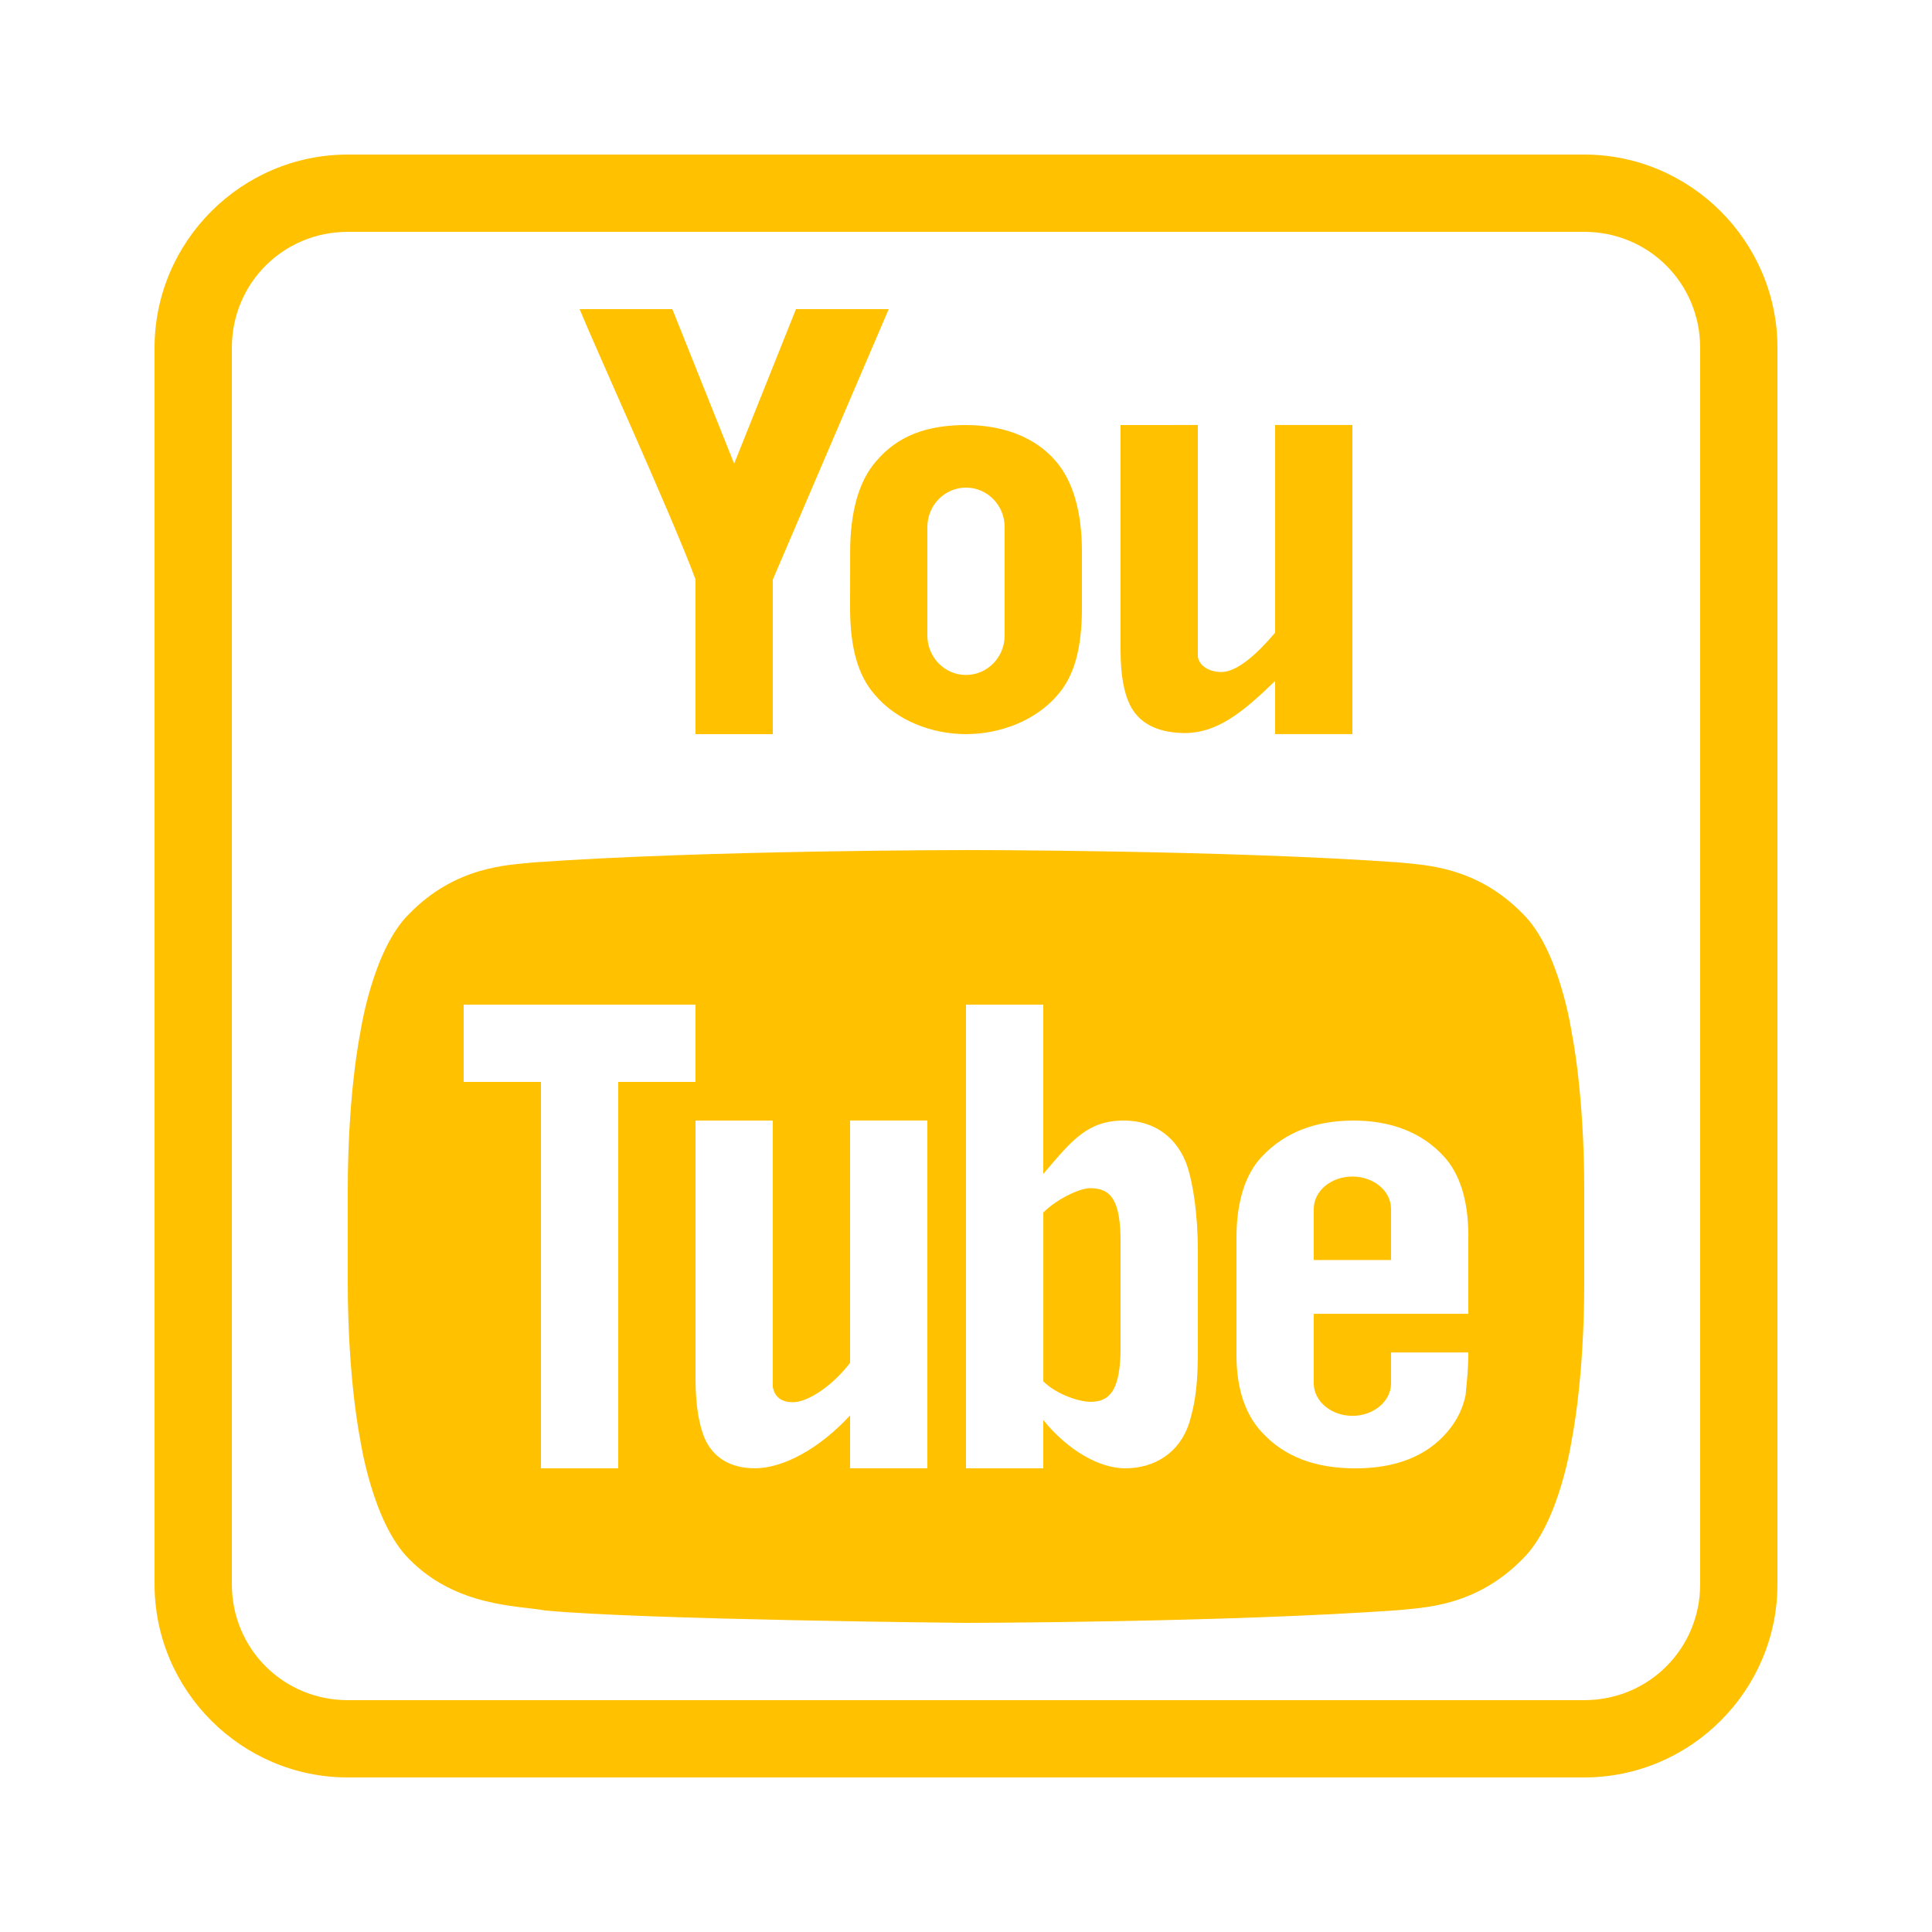 <svg xmlns="http://www.w3.org/2000/svg" xmlns:xlink="http://www.w3.org/1999/xlink" viewBox="0,0,256,256" width="50px" height="50px" fill-rule="nonzero"><g fill="#ffc100" fill-rule="nonzero" stroke="none" stroke-width="1" stroke-linecap="butt" stroke-linejoin="miter" stroke-miterlimit="10" stroke-dasharray="" stroke-dashoffset="0" font-family="none" font-weight="none" font-size="none" text-anchor="none" style="mix-blend-mode: normal"><g transform="scale(5.12,5.12)"><path d="M9,4c-2.75,0 -5,2.25 -5,5v32c0,2.75 2.25,5 5,5h32c2.75,0 5,-2.25 5,-5v-32c0,-2.75 -2.25,-5 -5,-5zM9,6h32c1.668,0 3,1.332 3,3v32c0,1.668 -1.332,3 -3,3h-32c-1.668,0 -3,-1.332 -3,-3v-32c0,-1.668 1.332,-3 3,-3zM15,8c0.414,1.013 2.402,5.381 3,6.994v4.006h2v-4l3,-7h-2.4l-1.6,4l-1.6,-4zM25,11c-1.006,0 -1.771,0.275 -2.332,0.945c-0.433,0.495 -0.666,1.289 -0.666,2.336l-0.002,1.445c0,1.041 0.206,1.761 0.639,2.252c0.562,0.667 1.472,1.021 2.361,1.021c0.889,0 1.816,-0.354 2.379,-1.023c0.426,-0.49 0.621,-1.209 0.621,-2.25v-1.451c0,-1.048 -0.242,-1.835 -0.668,-2.33c-0.562,-0.67 -1.443,-0.945 -2.332,-0.945zM29,11v5.838c0,0.66 0.098,1.108 0.238,1.396c0.23,0.473 0.691,0.715 1.352,0.736c0.911,0.03 1.595,-0.561 2.41,-1.346v1.375h2v-8h-2v5.375c-0.455,0.539 -0.979,1.018 -1.391,1.018c-0.273,0 -0.559,-0.126 -0.609,-0.393v-6zM25,12.619c0.552,0 1,0.457 1,1.021v2.807c0,0.563 -0.448,1.021 -1,1.021c-0.552,0 -1,-0.457 -1,-1.021v-2.807c0,-0.563 0.448,-1.021 1,-1.021zM24.99,22c0,0 -6.709,0 -11.189,0.32c-0.63,0.07 -1.991,0.08 -3.211,1.33c-0.96,0.94 -1.27,3.1 -1.27,3.1c0,0 -0.32,1.531 -0.32,4.061v2.369c0,2.53 0.32,4.061 0.32,4.061c0,0 0.31,2.159 1.27,3.109c1.22,1.24 2.819,1.2 3.529,1.33c2.56,0.24 10.881,0.32 10.881,0.32c0,0 6.719,-0.01 11.199,-0.33c0.63,-0.07 1.991,-0.08 3.211,-1.33c0.96,-0.94 1.27,-3.1 1.27,-3.1c0,0 0.32,-1.531 0.32,-4.061v-2.369c0,-2.53 -0.32,-4.061 -0.32,-4.061c0,0 -0.31,-2.16 -1.27,-3.1c-1.22,-1.25 -2.581,-1.26 -3.211,-1.33c-4.48,-0.32 -11.189,-0.32 -11.189,-0.32zM12,26h6v2h-2v10h-2v-10h-2zM25,26h2v4.381c0.75,-0.88 1.149,-1.391 2.119,-1.381c0.76,0.01 1.371,0.441 1.621,1.221c0.13,0.42 0.26,1.17 0.26,2.16v2.75c-0.01,0.88 -0.101,1.269 -0.221,1.689c-0.25,0.78 -0.9,1.18 -1.66,1.18c-0.67,0 -1.489,-0.47 -2.119,-1.25v1.25h-2zM18,29h2v6.891c0.05,0.29 0.26,0.398 0.52,0.398c0.4,0 1.04,-0.44 1.48,-1.02v-6.27h2v9h-2v-1.369c-0.79,0.86 -1.731,1.369 -2.461,1.369c-0.64,0 -1.089,-0.279 -1.309,-0.789c-0.13,-0.32 -0.23,-0.801 -0.23,-1.521zM35.029,29c0.99,0 1.78,0.32 2.33,0.92c0.41,0.44 0.641,1.121 0.641,2.061v2.02h-4v1.801c0,0.46 0.45,0.84 1,0.84c0.55,0 1,-0.38 1,-0.84v-0.801h2c0,0.51 -0.06,0.94 -0.07,1.1c-0.07,0.35 -0.229,0.671 -0.469,0.951c-0.54,0.64 -1.351,0.949 -2.381,0.949c-1.04,0 -1.821,-0.3 -2.391,-0.9c-0.42,-0.43 -0.689,-1.09 -0.689,-2.02v-3.061c0,-0.94 0.24,-1.66 0.67,-2.1c0.57,-0.6 1.349,-0.92 2.359,-0.92zM35,30.449c-0.55,0 -1,0.37 -1,0.84v1.32h2v-1.32c0,-0.47 -0.45,-0.84 -1,-0.84zM28.221,30.75c-0.155,0 -0.381,0.078 -0.607,0.195c-0.113,0.059 -0.227,0.127 -0.332,0.201c-0.105,0.074 -0.201,0.154 -0.281,0.234v4.369c0.08,0.08 0.176,0.154 0.281,0.219c0.315,0.194 0.707,0.311 0.939,0.311c0.203,0 0.361,-0.049 0.482,-0.168c0.04,-0.04 0.077,-0.087 0.109,-0.143c0.064,-0.111 0.11,-0.254 0.141,-0.436c0.031,-0.181 0.047,-0.402 0.047,-0.664v-2.738c0,-0.263 -0.016,-0.482 -0.047,-0.66c-0.062,-0.357 -0.186,-0.558 -0.383,-0.652c-0.098,-0.047 -0.215,-0.068 -0.35,-0.068z"></path></g></g></svg>